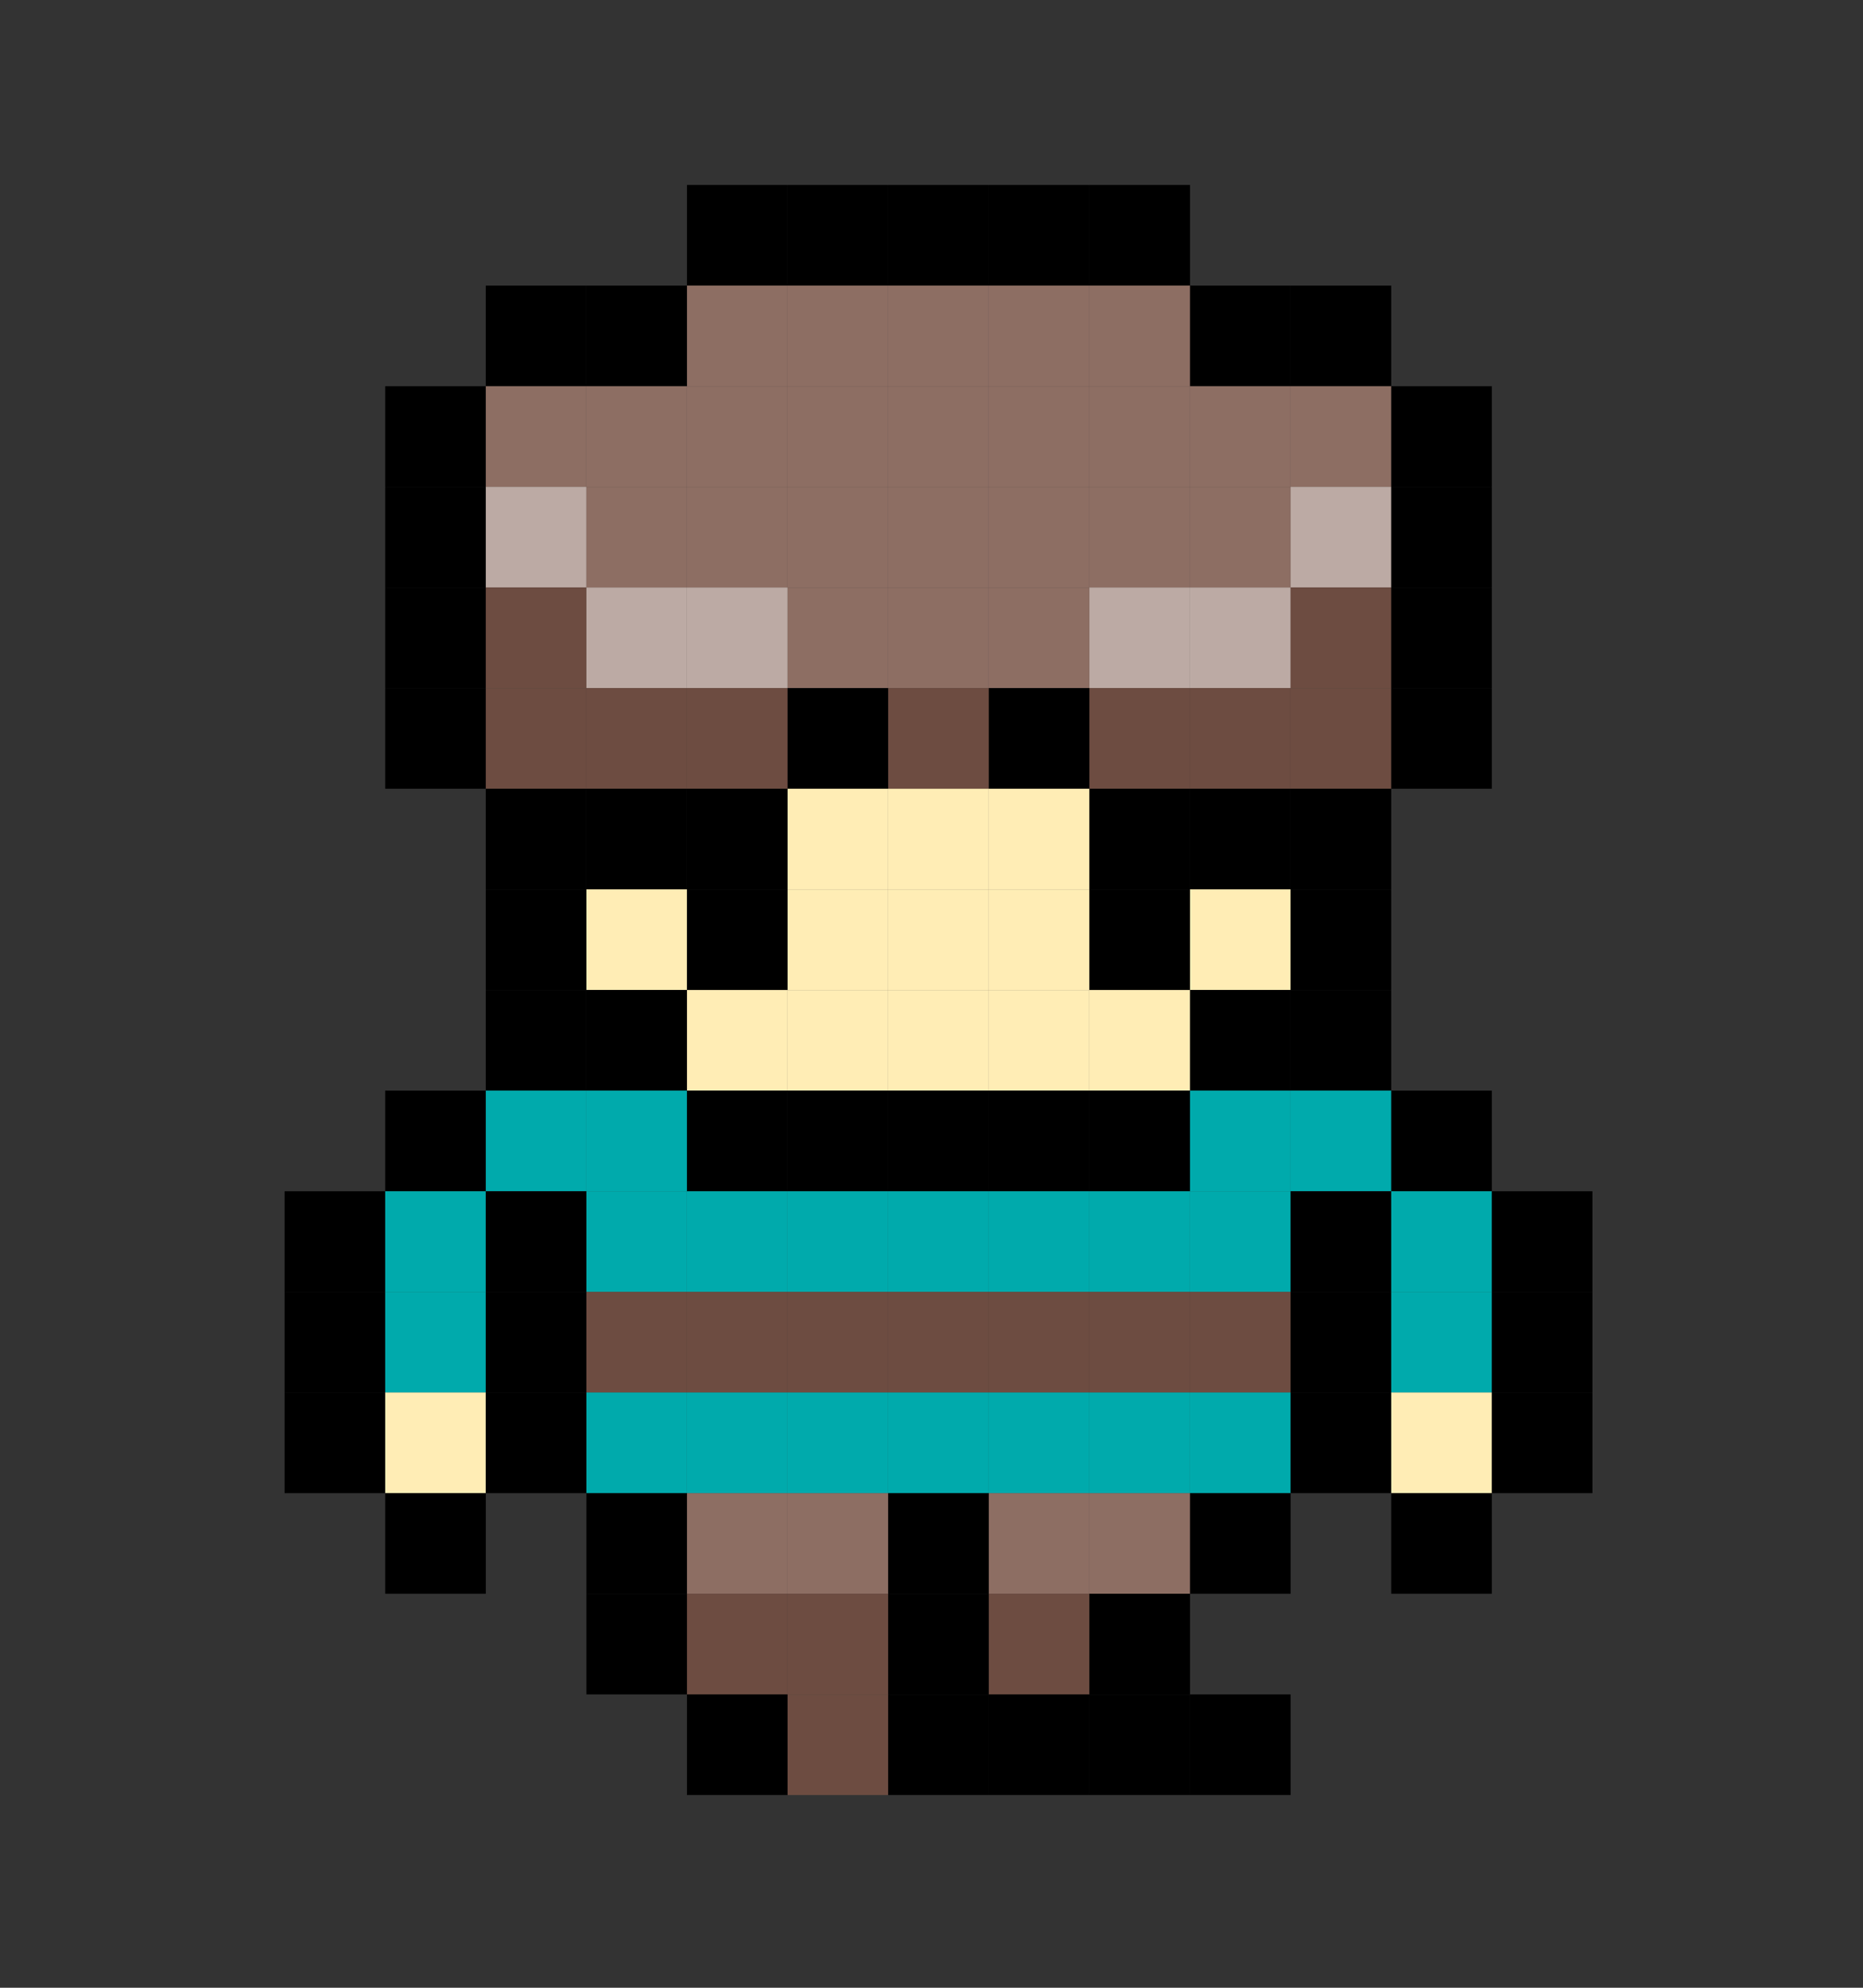 <?xml version="1.0" encoding="UTF-8"?>
<svg id="_レイヤー_1" data-name="レイヤー_1" xmlns="http://www.w3.org/2000/svg" width="90" height="96" version="1.1" viewBox="0 0 90 96">
  <rect x="0" y="0" width="90" height="96" fill="#333333" stroke="none"/>
  <!-- Generator: Adobe Illustrator 29.5.0, SVG Export Plug-In . SVG Version: 2.1.0 Build 137)  -->
  <defs>
    <style>
      .st0 {
        fill: #00aaac;
      }

      .st1 {
        fill: #ffedb5;
      }

      .st2 {
        fill: #6d4c41;
      }

      .st3 {
        fill: #bcaaa4;
      }

      .st4 {
        fill: #8d6e63;
      }
    </style>
  </defs>
  <rect x="33.188" y="8.933" width="4.86" height="4.86"/>
  <rect x="38.048" y="8.933" width="4.86" height="4.86"/>
  <rect x="42.908" y="8.933" width="4.86" height="4.86"/>
  <rect x="47.768" y="8.933" width="4.86" height="4.86"/>
  <rect x="52.628" y="8.933" width="4.86" height="4.86"/>
  <rect x="23.468" y="13.793" width="4.86" height="4.86"/>
  <rect x="28.328" y="13.793" width="4.86" height="4.86"/>
  <rect class="st4" x="33.188" y="13.793" width="4.86" height="4.86"/>
  <rect class="st4" x="38.048" y="13.793" width="4.86" height="4.86"/>
  <rect class="st4" x="42.908" y="13.793" width="4.86" height="4.86"/>
  <rect class="st4" x="47.768" y="13.793" width="4.86" height="4.86"/>
  <rect class="st4" x="52.628" y="13.793" width="4.86" height="4.86"/>
  <rect x="57.488" y="13.793" width="4.86" height="4.86"/>
  <rect x="62.348" y="13.793" width="4.86" height="4.86"/>
  <rect x="18.608" y="18.653" width="4.86" height="4.86"/>
  <rect class="st4" x="23.468" y="18.653" width="4.86" height="4.86"/>
  <rect class="st4" x="28.328" y="18.653" width="4.86" height="4.86"/>
  <rect class="st4" x="33.188" y="18.653" width="4.86" height="4.86"/>
  <rect class="st4" x="38.048" y="18.653" width="4.86" height="4.86"/>
  <rect class="st4" x="42.908" y="18.653" width="4.86" height="4.86"/>
  <rect class="st4" x="47.768" y="18.653" width="4.86" height="4.86"/>
  <rect class="st4" x="52.628" y="18.653" width="4.86" height="4.86"/>
  <rect class="st4" x="57.488" y="18.653" width="4.86" height="4.86"/>
  <rect class="st4" x="62.348" y="18.653" width="4.86" height="4.86"/>
  <rect x="67.208" y="18.653" width="4.86" height="4.86"/>
  <rect x="18.608" y="23.513" width="4.86" height="4.86"/>
  <rect class="st3" x="23.468" y="23.513" width="4.86" height="4.86"/>
  <rect class="st4" x="28.328" y="23.513" width="4.86" height="4.86"/>
  <rect class="st4" x="33.188" y="23.513" width="4.86" height="4.86"/>
  <rect class="st4" x="38.048" y="23.513" width="4.86" height="4.86"/>
  <rect class="st4" x="42.908" y="23.513" width="4.86" height="4.86"/>
  <rect class="st4" x="47.768" y="23.513" width="4.86" height="4.86"/>
  <rect class="st4" x="52.628" y="23.513" width="4.86" height="4.86"/>
  <rect class="st4" x="57.488" y="23.513" width="4.86" height="4.86"/>
  <rect class="st3" x="62.348" y="23.513" width="4.86" height="4.86"/>
  <rect x="67.208" y="23.513" width="4.86" height="4.86"/>
  <rect x="18.608" y="28.373" width="4.86" height="4.86"/>
  <rect class="st2" x="23.468" y="28.373" width="4.86" height="4.86"/>
  <rect class="st3" x="28.328" y="28.373" width="4.86" height="4.86"/>
  <rect class="st3" x="33.188" y="28.373" width="4.86" height="4.86"/>
  <rect class="st4" x="38.048" y="28.373" width="4.86" height="4.86"/>
  <rect class="st4" x="42.908" y="28.373" width="4.86" height="4.86"/>
  <rect class="st4" x="47.768" y="28.373" width="4.86" height="4.86"/>
  <rect class="st3" x="52.628" y="28.373" width="4.86" height="4.86"/>
  <rect class="st3" x="57.488" y="28.373" width="4.86" height="4.86"/>
  <rect class="st2" x="62.348" y="28.373" width="4.86" height="4.86"/>
  <rect x="67.208" y="28.373" width="4.86" height="4.86"/>
  <rect x="18.608" y="33.233" width="4.86" height="4.86"/>
  <rect class="st2" x="23.468" y="33.233" width="4.86" height="4.86"/>
  <rect class="st2" x="28.328" y="33.233" width="4.86" height="4.86"/>
  <rect class="st2" x="33.188" y="33.233" width="4.86" height="4.86"/>
  <rect x="38.048" y="33.233" width="4.86" height="4.86"/>
  <rect class="st2" x="42.908" y="33.233" width="4.86" height="4.86"/>
  <rect x="47.768" y="33.233" width="4.86" height="4.86"/>
  <rect class="st2" x="52.628" y="33.233" width="4.86" height="4.86"/>
  <rect class="st2" x="57.488" y="33.233" width="4.86" height="4.86"/>
  <rect class="st2" x="62.348" y="33.233" width="4.86" height="4.86"/>
  <rect x="67.208" y="33.233" width="4.86" height="4.86"/>
  <rect x="23.468" y="38.093" width="4.86" height="4.86"/>
  <rect x="28.328" y="38.093" width="4.86" height="4.86"/>
  <rect x="33.188" y="38.093" width="4.86" height="4.86"/>
  <rect class="st1" x="38.048" y="38.093" width="4.86" height="4.86"/>
  <rect class="st1" x="42.908" y="38.093" width="4.86" height="4.86"/>
  <rect class="st1" x="47.768" y="38.093" width="4.86" height="4.86"/>
  <rect x="52.628" y="38.093" width="4.86" height="4.86"/>
  <rect x="57.488" y="38.093" width="4.86" height="4.86"/>
  <rect x="62.348" y="38.093" width="4.86" height="4.86"/>
  <rect x="23.468" y="42.953" width="4.86" height="4.86"/>
  <rect class="st1" x="28.328" y="42.953" width="4.86" height="4.86"/>
  <rect x="33.188" y="42.953" width="4.86" height="4.86"/>
  <rect class="st1" x="38.048" y="42.953" width="4.86" height="4.86"/>
  <rect class="st1" x="42.908" y="42.953" width="4.86" height="4.86"/>
  <rect class="st1" x="47.768" y="42.953" width="4.86" height="4.86"/>
  <rect x="52.628" y="42.953" width="4.86" height="4.86"/>
  <rect class="st1" x="57.488" y="42.953" width="4.86" height="4.86"/>
  <rect x="62.348" y="42.953" width="4.86" height="4.86"/>
  <rect x="23.468" y="47.813" width="4.86" height="4.86"/>
  <rect x="28.328" y="47.813" width="4.86" height="4.86"/>
  <rect class="st1" x="33.188" y="47.813" width="4.86" height="4.86"/>
  <rect class="st1" x="38.048" y="47.813" width="4.86" height="4.86"/>
  <rect class="st1" x="42.908" y="47.813" width="4.86" height="4.86"/>
  <rect class="st1" x="47.768" y="47.813" width="4.86" height="4.86"/>
  <rect class="st1" x="52.628" y="47.813" width="4.86" height="4.86"/>
  <rect x="57.488" y="47.813" width="4.86" height="4.86"/>
  <rect x="62.348" y="47.813" width="4.86" height="4.86"/>
  <rect x="18.608" y="52.673" width="4.86" height="4.86"/>
  <rect class="st0" x="23.468" y="52.673" width="4.86" height="4.86"/>
  <rect class="st0" x="28.328" y="52.673" width="4.86" height="4.86"/>
  <rect x="33.188" y="52.673" width="4.86" height="4.86"/>
  <rect x="38.048" y="52.673" width="4.86" height="4.86"/>
  <rect x="42.908" y="52.673" width="4.86" height="4.86"/>
  <rect x="47.768" y="52.673" width="4.86" height="4.86"/>
  <rect x="52.628" y="52.673" width="4.86" height="4.86"/>
  <rect class="st0" x="57.488" y="52.673" width="4.86" height="4.86"/>
  <rect class="st0" x="62.348" y="52.673" width="4.86" height="4.86"/>
  <rect x="67.208" y="52.673" width="4.86" height="4.86"/>
  <rect x="13.748" y="57.533" width="4.86" height="4.86"/>
  <rect class="st0" x="18.608" y="57.533" width="4.86" height="4.86"/>
  <rect x="23.468" y="57.533" width="4.86" height="4.86"/>
  <rect class="st0" x="28.328" y="57.533" width="4.86" height="4.86"/>
  <rect class="st0" x="33.188" y="57.533" width="4.86" height="4.86"/>
  <rect class="st0" x="38.048" y="57.533" width="4.86" height="4.86"/>
  <rect class="st0" x="42.908" y="57.533" width="4.86" height="4.86"/>
  <rect class="st0" x="47.768" y="57.533" width="4.86" height="4.86"/>
  <rect class="st0" x="52.628" y="57.533" width="4.86" height="4.86"/>
  <rect class="st0" x="57.488" y="57.533" width="4.86" height="4.86"/>
  <rect x="62.348" y="57.533" width="4.86" height="4.86"/>
  <rect class="st0" x="67.208" y="57.533" width="4.86" height="4.86"/>
  <rect x="72.068" y="57.533" width="4.86" height="4.86"/>
  <rect x="13.748" y="62.393" width="4.86" height="4.86"/>
  <rect class="st0" x="18.608" y="62.393" width="4.86" height="4.86"/>
  <rect x="23.468" y="62.393" width="4.86" height="4.86"/>
  <rect class="st2" x="28.328" y="62.393" width="4.86" height="4.86"/>
  <rect class="st2" x="33.188" y="62.393" width="4.86" height="4.86"/>
  <rect class="st2" x="38.048" y="62.393" width="4.86" height="4.86"/>
  <rect class="st2" x="42.908" y="62.393" width="4.86" height="4.86"/>
  <rect class="st2" x="47.768" y="62.393" width="4.86" height="4.86"/>
  <rect class="st2" x="52.628" y="62.393" width="4.86" height="4.86"/>
  <rect class="st2" x="57.488" y="62.393" width="4.86" height="4.86"/>
  <rect x="62.348" y="62.393" width="4.86" height="4.86"/>
  <rect class="st0" x="67.208" y="62.393" width="4.86" height="4.86"/>
  <rect x="72.068" y="62.393" width="4.86" height="4.86"/>
  <rect x="13.748" y="67.253" width="4.86" height="4.86"/>
  <rect class="st1" x="18.608" y="67.253" width="4.86" height="4.86"/>
  <rect x="23.468" y="67.253" width="4.86" height="4.86"/>
  <rect class="st0" x="28.328" y="67.253" width="4.86" height="4.86"/>
  <rect class="st0" x="33.188" y="67.253" width="4.86" height="4.86"/>
  <rect class="st0" x="38.048" y="67.253" width="4.86" height="4.86"/>
  <rect class="st0" x="42.908" y="67.253" width="4.86" height="4.86"/>
  <rect class="st0" x="47.768" y="67.253" width="4.86" height="4.86"/>
  <rect class="st0" x="52.628" y="67.253" width="4.86" height="4.86"/>
  <rect class="st0" x="57.488" y="67.253" width="4.86" height="4.86"/>
  <rect x="62.348" y="67.253" width="4.86" height="4.86"/>
  <rect class="st1" x="67.208" y="67.253" width="4.86" height="4.86"/>
  <rect x="72.068" y="67.253" width="4.86" height="4.86"/>
  <rect x="18.608" y="72.113" width="4.86" height="4.86"/>
  <rect x="28.328" y="72.113" width="4.86" height="4.86"/>
  <rect class="st4" x="33.188" y="72.113" width="4.86" height="4.86"/>
  <rect class="st4" x="38.048" y="72.113" width="4.86" height="4.86"/>
  <rect x="42.908" y="72.113" width="4.86" height="4.86"/>
  <rect class="st4" x="47.768" y="72.113" width="4.86" height="4.86"/>
  <rect class="st4" x="52.628" y="72.113" width="4.86" height="4.86"/>
  <rect x="57.488" y="72.113" width="4.86" height="4.86"/>
  <rect x="67.208" y="72.113" width="4.86" height="4.86"/>
  <rect x="28.328" y="76.973" width="4.86" height="4.86"/>
  <rect class="st2" x="33.188" y="76.973" width="4.86" height="4.86"/>
  <rect class="st2" x="38.048" y="76.973" width="4.86" height="4.86"/>
  <rect x="42.908" y="76.973" width="4.86" height="4.86"/>
  <rect class="st2" x="47.768" y="76.973" width="4.86" height="4.86"/>
  <rect x="52.628" y="76.973" width="4.86" height="4.86"/>
  <rect x="33.188" y="81.833" width="4.86" height="4.86"/>
  <rect class="st2" x="38.048" y="81.833" width="4.86" height="4.86"/>
  <rect x="42.908" y="81.833" width="4.86" height="4.86"/>
  <rect x="47.768" y="81.833" width="4.86" height="4.86"/>
  <rect x="52.628" y="81.833" width="4.86" height="4.86"/>
  <rect x="57.488" y="81.833" width="4.86" height="4.86"/>
</svg>